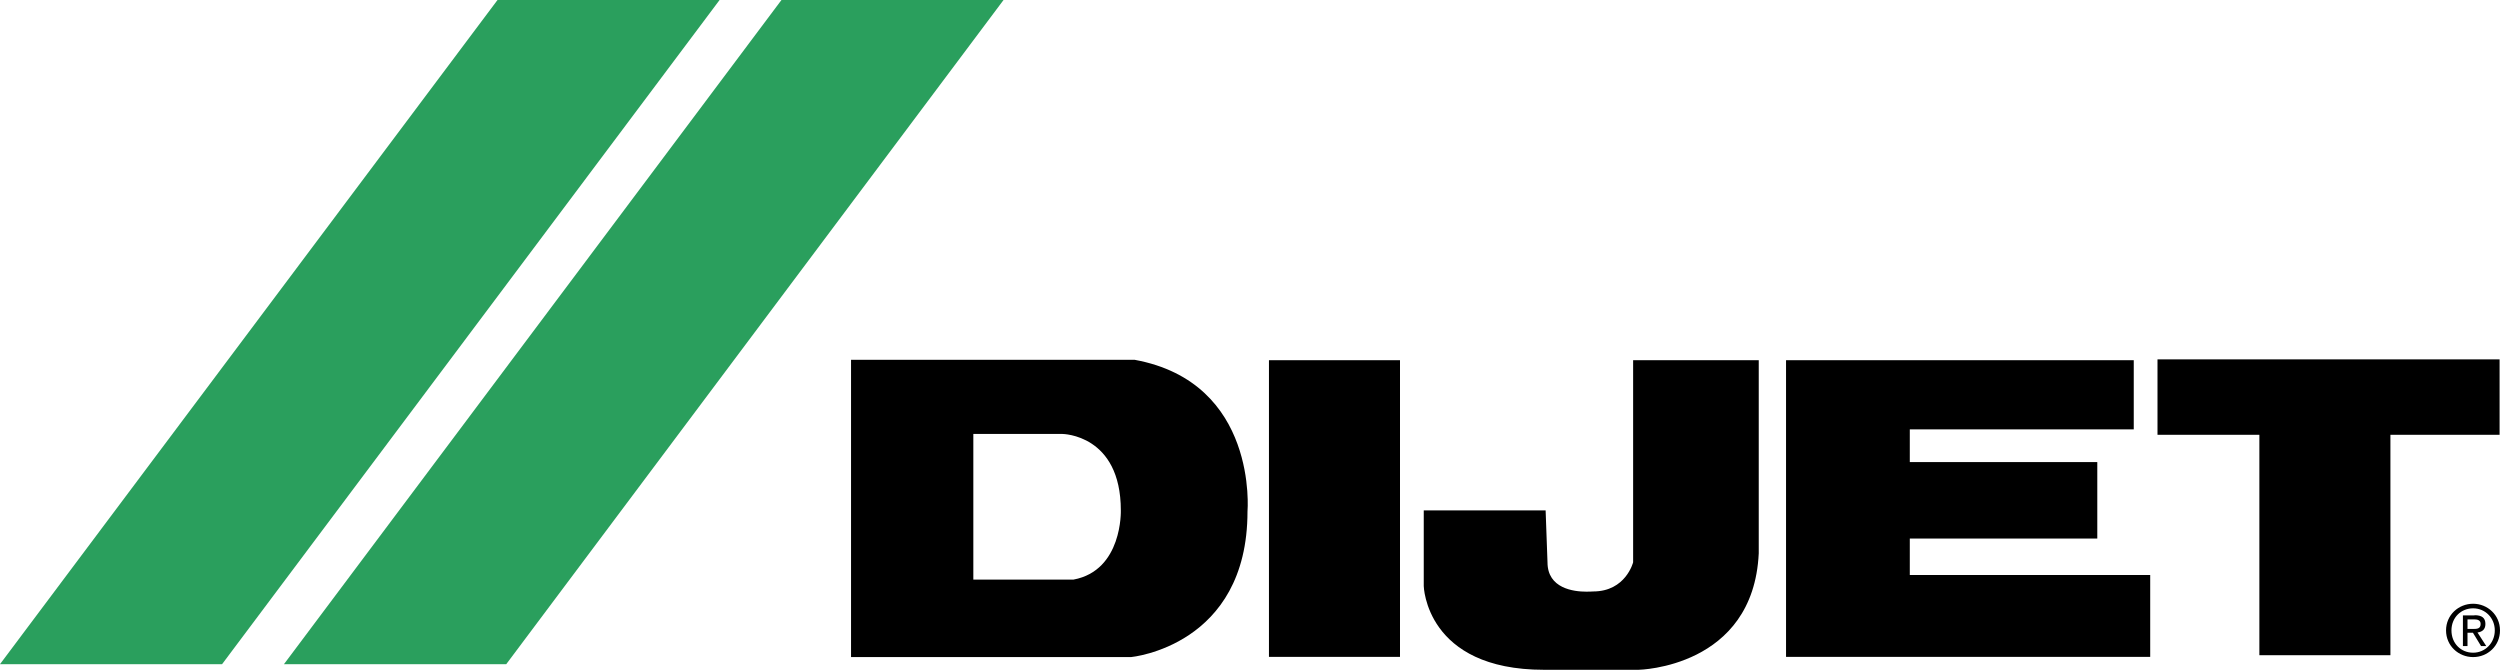 <?xml version="1.0" encoding="UTF-8"?><svg id="_レイヤー_2" xmlns="http://www.w3.org/2000/svg" viewBox="0 0 120 32.15"><defs><style>.cls-1,.cls-2{stroke-width:0px;}.cls-2{fill:#2a9f5d;}</style></defs><g id="_レイヤー_1-2"><path class="cls-1" d="m48.68,20.83h2.32s2.8.02,2.8,3.67c0,0,.09,2.88-2.27,3.32h-4.81v-6.99h1.97m5.77-3.56h-13.61v14.27h13.44s5.59-.52,5.59-6.99c0,0,.53-6.19-5.42-7.28"/><rect class="cls-1" x="60.91" y="17.29" width="6.29" height="14.24"/><path class="cls-1" d="m84.42,17.29h-6.03v9.7s-.35,1.4-1.92,1.4c0,0-.13.01-.32.01-.61,0-1.87-.15-1.87-1.41l-.09-2.49h-5.85v3.63s.09,4.02,5.77,4.02h4.54s5.51-.09,5.77-5.59v-9.26"/><polygon class="cls-1" points="102.42 17.29 85.73 17.29 85.73 31.53 103.21 31.53 103.21 27.6 91.67 27.6 91.67 25.85 100.67 25.85 100.67 22.18 91.67 22.18 91.67 20.61 102.42 20.61 102.42 17.29"/><polygon class="cls-1" points="119.98 17.25 103.56 17.25 103.56 20.87 108.45 20.87 108.45 31.45 114.74 31.45 114.74 20.87 119.98 20.87 119.98 17.25"/><path class="cls-1" d="m118.44,30.19v-.46h.31c.16,0,.32.03.32.22,0,.23-.17.24-.36.24h-.27m.34-.65h-.56v1.47h.22v-.64h.26l.39.64h.25l-.42-.65c.22-.03.38-.14.38-.41,0-.29-.17-.42-.52-.42m-.07,1.8c-.59,0-1.04-.45-1.04-1.07s.46-1.06,1.04-1.06,1.04.46,1.04,1.06-.46,1.07-1.04,1.07m0-2.35c-.7,0-1.3.54-1.3,1.28s.6,1.28,1.3,1.28,1.29-.54,1.29-1.28-.6-1.28-1.29-1.28"/><polygon class="cls-2" points="0 31.88 10.66 31.88 34.54 0 23.88 0 0 31.88"/><polygon class="cls-2" points="13.63 31.88 24.3 31.88 48.17 0 37.51 0 13.63 31.88"/></g></svg>